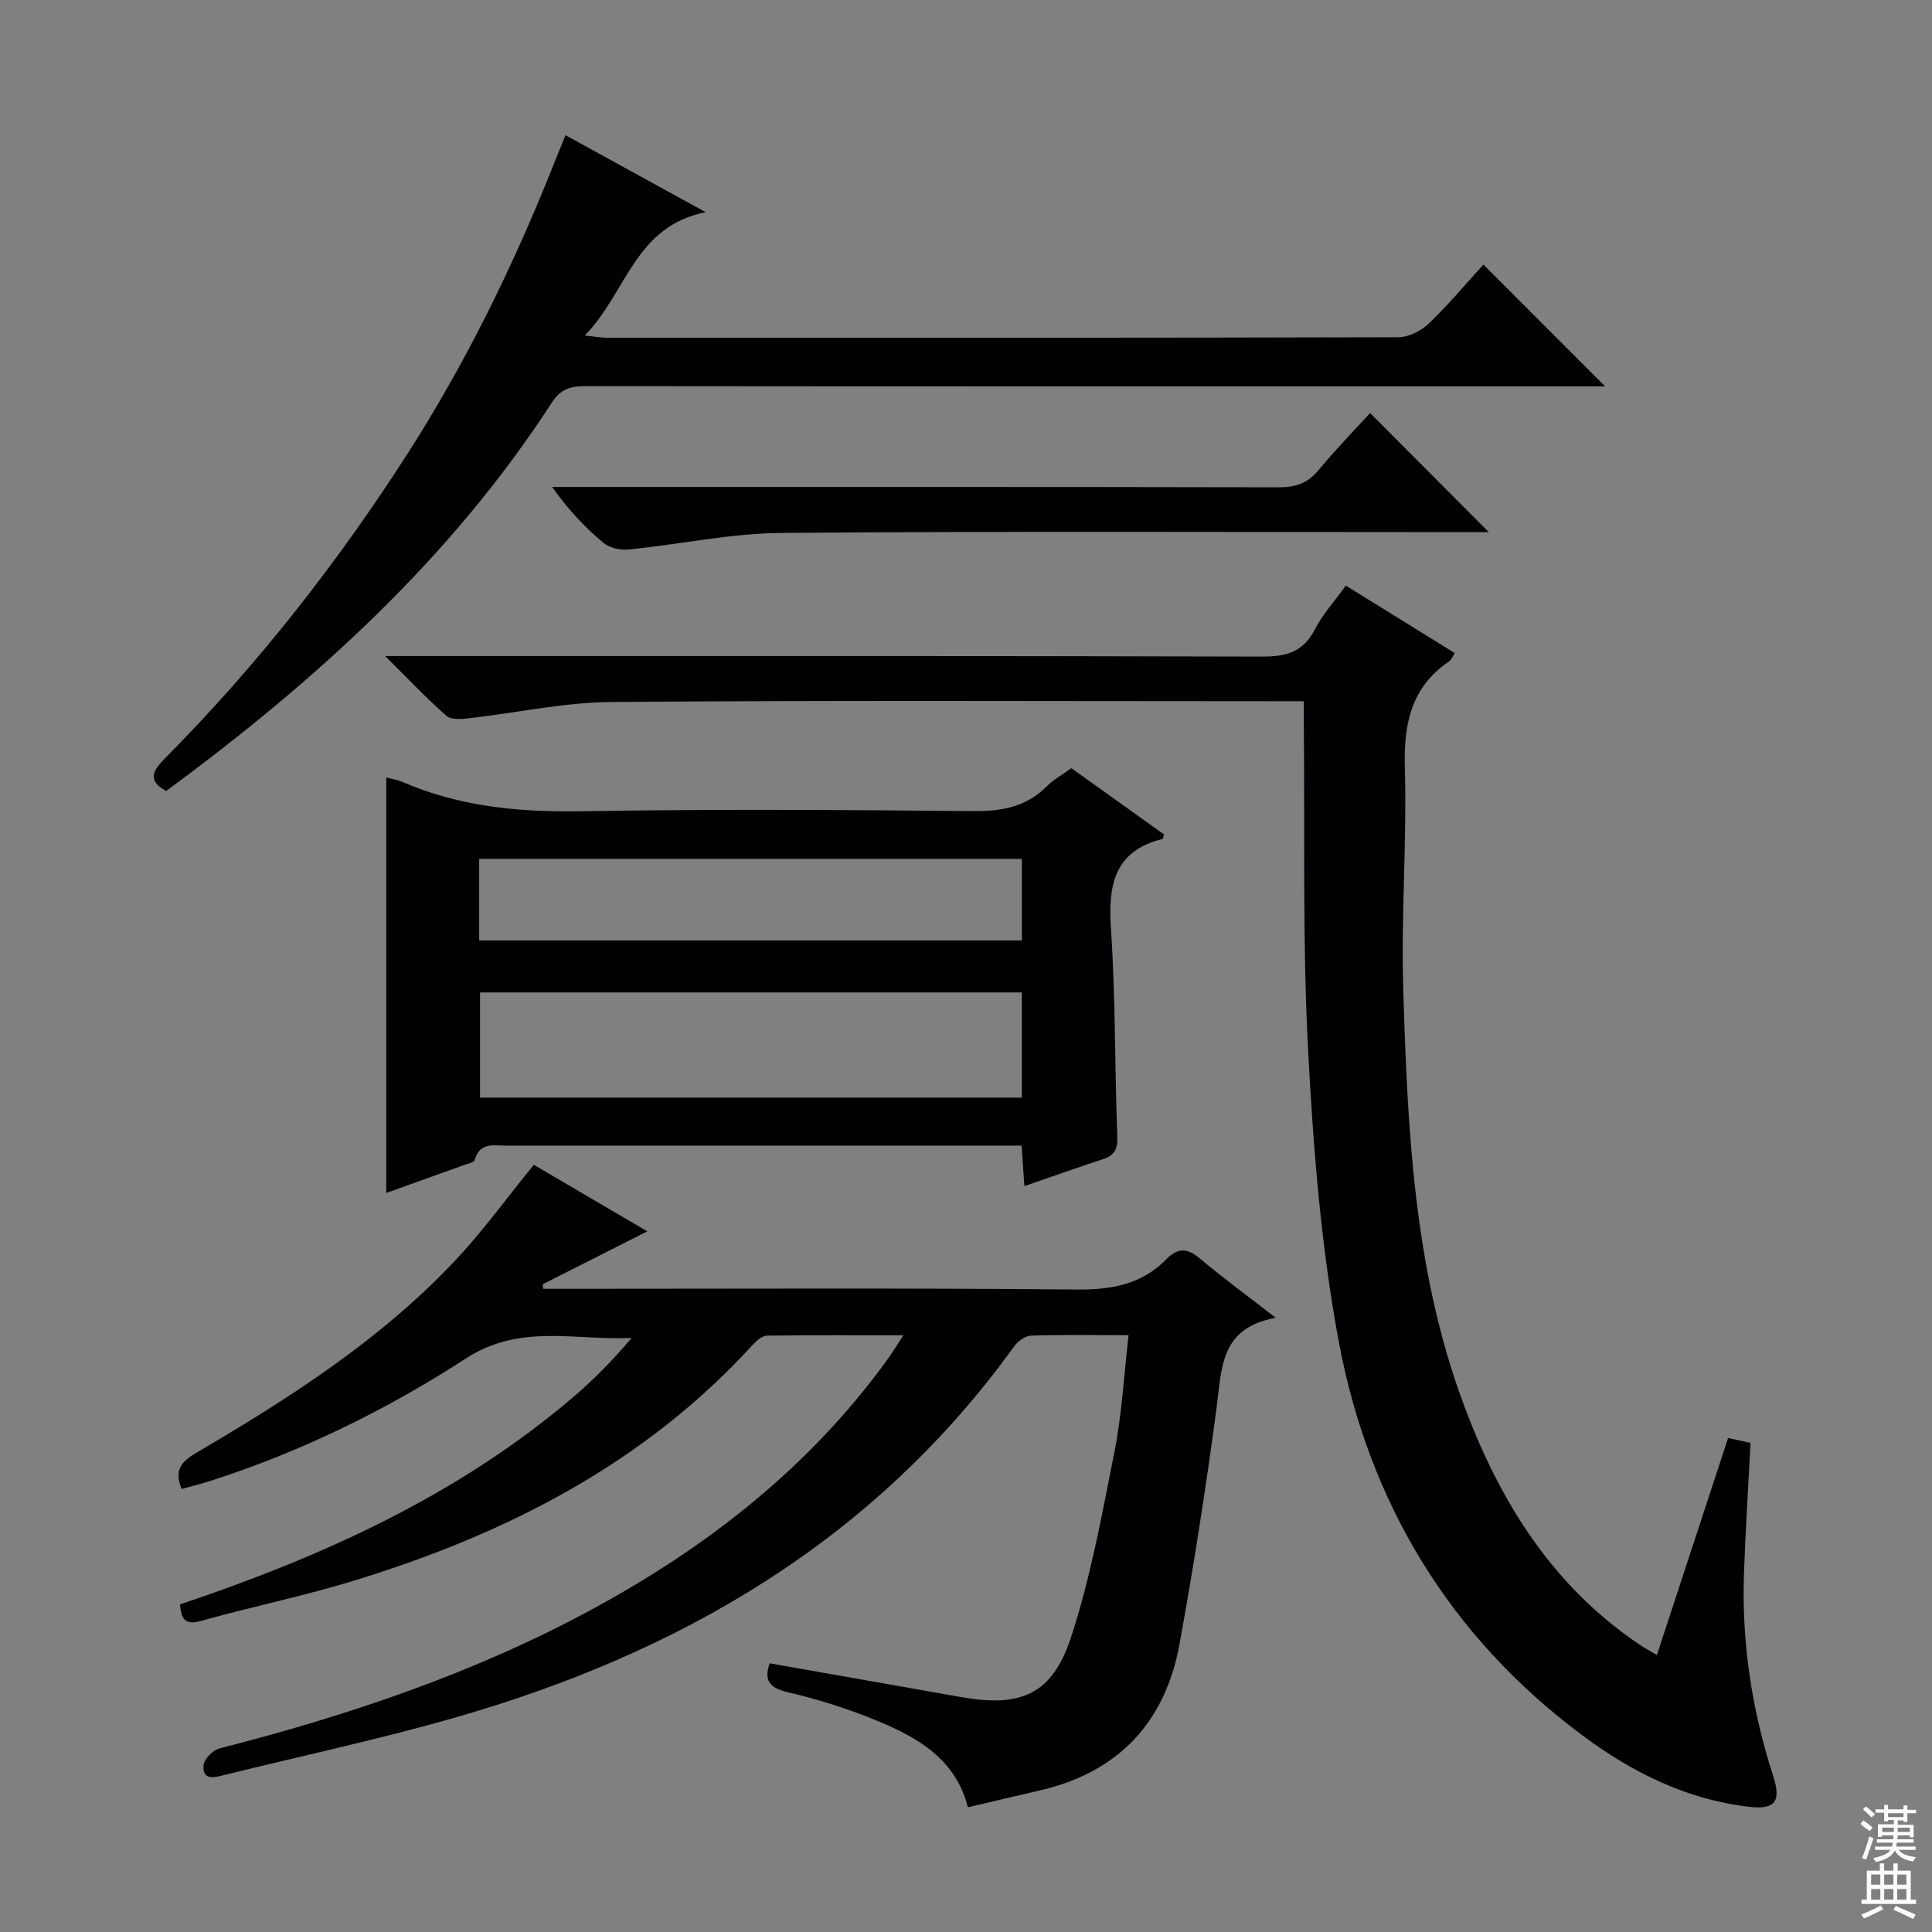 <svg enable-background="new 0 0 400 400" viewBox="0 0 400 400" xmlns="http://www.w3.org/2000/svg"><rect x="0" y="0" width="400" height="400" fill="#808080" stroke="none"/><g fill="#010103"><path d="m233.66 276.43c-7.28 0-13.74-.12-20.2.1-1.21.04-2.73 1.16-3.5 2.23-29.07 40.32-69.43 63.65-116.27 77-15.62 4.45-31.53 7.84-47.3 11.75-2.06.51-4.42 1.17-4.26-1.95.07-1.28 1.91-3.21 3.28-3.56 26.8-6.85 52.87-15.63 77.27-28.86 23.99-13.01 45.05-29.51 61.17-51.83.93-1.29 1.75-2.66 3.19-4.86-10.04 0-19.13-.05-28.22.08-.96.01-2.1.94-2.83 1.74-22.55 24.77-51.19 39.32-82.64 48.97-10.45 3.21-21.22 5.4-31.75 8.36-3.41.96-4.05-.5-4.34-3.42 29.35-9.86 57.28-22.44 81.13-42.67 4.41-3.74 8.47-7.88 12.39-12.5-11.64.55-23.08-3.04-34.28 4.22-16.44 10.66-34.1 19.32-52.89 25.36-1.99.64-4.03 1.13-6.02 1.68-1.64-4.01.08-5.73 3.07-7.49 19.27-11.31 38.07-23.34 53.52-39.74 5.77-6.12 10.73-13 16.34-19.88 7.04 4.13 14.76 8.66 23.5 13.78-7.67 3.88-14.65 7.41-21.64 10.94.02.32.04.63.06.95h5.09c35.16 0 70.31-.18 105.46.15 7.23.07 13.41-1.07 18.52-6.3 2.24-2.3 4.24-2.37 6.82-.2 4.8 4.05 9.88 7.76 15.8 12.36-11.43 2.05-11.16 10.25-12.21 18.28-2.16 16.44-4.73 32.84-7.69 49.15-2.95 16.3-12.64 26.68-29.02 30.44-4.84 1.11-9.67 2.26-14.82 3.47-2.55-10-10.37-14.44-18.77-17.91-5.96-2.46-12.19-4.45-18.47-5.9-4.01-.93-4.98-2.57-3.8-6 13.31 2.35 26.53 4.68 39.75 7.01 12.21 2.15 18.74-.53 22.62-12.33 4.11-12.52 6.47-25.65 9.04-38.62 1.51-7.59 1.91-15.41 2.9-24z"/><path d="m79.74 135.83h6.66c58.31 0 116.63-.06 174.94.11 4.98.01 8.5-.95 10.89-5.63 1.57-3.07 3.99-5.71 6.41-9.07 7.48 4.64 14.9 9.23 22.55 13.97-.47.72-.68 1.39-1.14 1.7-7.9 5.36-9.45 12.95-9.19 22.05.43 15.29-.8 30.62-.33 45.9.89 29.06 2.19 58.14 12.49 85.87 7.46 20.07 18.33 37.62 36.51 49.82.82.55 1.69 1.02 3.51 2.11 4.95-15.08 9.76-29.77 14.74-44.93 1.46.31 3.14.67 4.65 1-.47 9.17-1.03 17.94-1.35 26.71-.53 14.42 1.58 28.48 6.02 42.2 1.7 5.24.55 7.07-4.96 6.44-12.87-1.48-24.21-7.12-34.43-14.72-27.53-20.48-44.27-48.18-50.52-81.54-3.71-19.83-5.29-40.16-6.36-60.35-1.17-22.09-.66-44.27-.88-66.4-.02-1.78 0-3.56 0-5.89-2.35 0-4.14 0-5.92 0-45.82 0-91.64-.21-137.45.16-9.87.08-19.72 2.27-29.6 3.38-1.52.17-3.62.32-4.57-.52-4.08-3.59-7.81-7.55-12.67-12.37z"/><path d="m79.97 246.99c0-28.87 0-57.37 0-86.02.93.25 2.24.45 3.41.95 12 5.19 24.51 6.27 37.49 6.04 26.8-.47 53.61-.29 80.42-.03 5.96.06 11.1-.78 15.42-5.12 1.38-1.39 3.18-2.37 5.1-3.77 6.46 4.62 12.9 9.22 19.17 13.71-.16.67-.17.91-.23.93-10.18 2.51-11.34 9.66-10.73 18.77.95 14.25.76 28.58 1.31 42.87.11 2.69-.65 3.91-3.04 4.7-5.31 1.74-10.57 3.61-16.2 5.55-.2-2.97-.37-5.4-.58-8.38-2.02 0-3.8 0-5.59 0-33.63 0-67.27 0-100.9.01-2.65 0-5.67-.86-6.74 2.98-.14.51-1.41.74-2.18 1.02-5.43 1.95-10.88 3.9-16.13 5.79zm131.59-41.52c-37.82 0-75.02 0-112.17 0v21.78h112.17c0-7.43 0-14.51 0-21.78zm-112.35-10.76h112.36c0-5.71 0-11.14 0-16.89-37.51 0-74.87 0-112.36 0z"/><path d="m307.12 54.78c8.62 8.63 16.8 16.8 25.21 25.22-1.66 0-3.41 0-5.17 0-68.65 0-137.31.02-205.96-.05-3.05 0-5.11.57-6.94 3.39-20.96 32.35-49.01 57.69-79.84 80.42-4.15-2.2-2.64-4.36-.22-6.8 19.05-19.22 35.67-40.39 50.26-63.16 12.15-18.97 21.98-39.11 30.27-60.02.72-1.81 1.47-3.61 2.35-5.79 9.58 5.26 18.72 10.28 29.04 15.95-14.75 2.86-16.39 16.74-25.06 25.52 2.05.22 3.25.46 4.45.46 54.66.02 109.31.05 163.97-.1 2.13-.01 4.72-1.28 6.3-2.8 4.08-3.9 7.71-8.26 11.34-12.24z"/><path d="m308.24 110.17c-1.54 0-3.3 0-5.06 0-47.15 0-94.29-.22-141.44.17-10.54.09-21.05 2.38-31.6 3.43-1.7.17-3.95-.32-5.21-1.38-3.82-3.2-7.28-6.83-10.61-11.57h5.52c48.31 0 96.62-.03 144.94.07 3.45.01 5.95-.83 8.18-3.53 3.49-4.22 7.33-8.15 10.7-11.85 8.18 8.2 16.22 16.28 24.58 24.66z"/></g><path d="m385.2 377.6.6-.7c.6.4 1.3.9 1.9 1.5l-.6.7c-.8-.5-1.4-1-1.9-1.5zm.3 7.1c.6-1.4 1.1-2.9 1.5-4.5.3.1.6.3.9.4-.5 1.4-1 2.9-1.5 4.4zm.2-10.1.6-.6c.7.5 1.3 1.1 1.9 1.6l-.7.7c-.6-.6-1.2-1.2-1.8-1.7zm8.4-.8h.8v.9h1.8v.7h-1.8v1.8h-.8v-.3h-1.2v.9h3.3v2.6h-.8v-.4h-2.5c0 .3 0 .6-.1.8h3.4v.7h-3.5c0 .3-.1.6-.1.8h4v.7h-3.5c.7.9 1.9 1.3 3.6 1.5-.2.2-.4.5-.6.9-1.9-.3-3.2-1.1-3.8-2.3-.5 1.1-1.8 2-3.9 2.4-.2-.3-.4-.5-.6-.8 1.9-.4 3.1-.9 3.6-1.7h-3.2v-.7h3.5c.1-.2.1-.5.2-.8h-3.3v-.7h3.4c0-.2 0-.5 0-.8h-2.4v.3h-.8v-2.6h3.3v-.9h-1.2v.3h-.8v-1.8h-1.8v-.7h1.8v-.9h.8v.9h3.2zm-4.4 5.5h2.4c0-.3 0-.6 0-.9h-2.4zm1.2-3.1h3.2v-.8h-3.2zm4.4 2.2h-2.4v.9h2.5v-.9z" fill="#fcfafa"/><path d="m389.2 385.8h.9v1.5h1.9v-1.5h.9v1.5h2.7v6h1.1v.9h-11.3v-.9h1.1v-6h2.7zm.2 8.7.5.8c-1.2.6-2.5 1.3-4 1.9-.2-.3-.3-.6-.6-.8 1.6-.6 3-1.3 4.1-1.9zm-2-4.3h1.9v-2.1h-1.9zm0 3.1h1.9v-2.2h-1.9zm2.7-3.1h1.9v-2.1h-1.9zm0 3.1h1.9v-2.2h-1.9zm2.4 1.3c1.4.6 2.7 1.2 4.1 1.8l-.5.9c-1.5-.7-2.8-1.4-4.1-1.9zm2.2-6.5h-1.9v2.1h1.9zm-1.9 5.2h1.9v-2.2h-1.9z" fill="#fcfafa"/></svg>